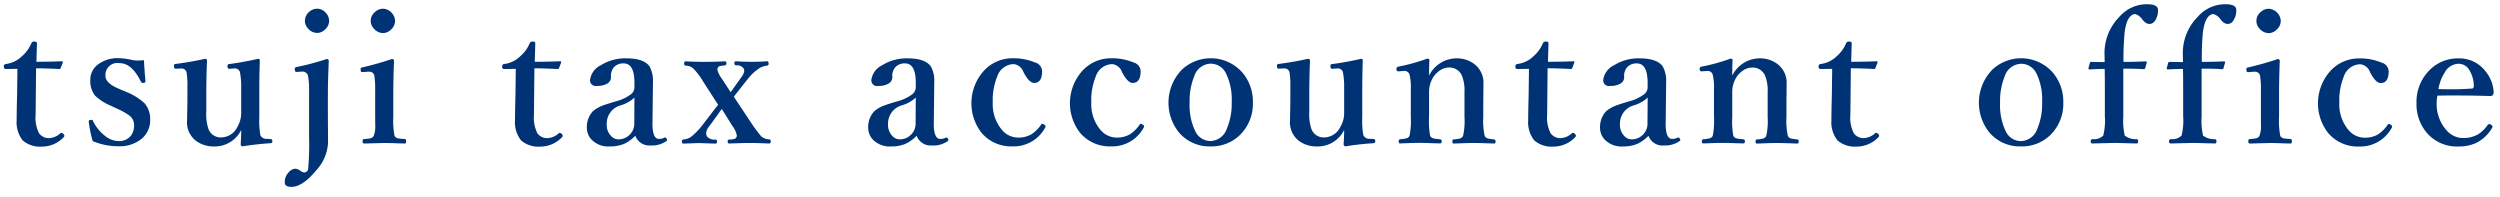 <svg id="レイヤー_1" data-name="レイヤー 1" xmlns="http://www.w3.org/2000/svg" width="318" height="25" preserveAspectRatio="xMidYMid" viewBox="0 0 318 25"><defs><style>.cls-1{fill:#003376;fill-rule:evenodd;}</style></defs><path id="logo_sub.svg" data-name="logo sub.svg" class="cls-1" d="M2.174,12.046q-.057,2.28-.056,3.246a3.719,3.719,0,0,0,.775,2.572,3.368,3.368,0,0,0,2.415.786,3.819,3.819,0,0,0,2.785-1.19.288.288,0,0,0,.1-.191.4.4,0,0,0-.146-.247.349.349,0,0,0-.236-.123.21.21,0,0,0-.135.056,2.271,2.271,0,0,1-1.46.618,1.533,1.533,0,0,1-1.246-.618,4.384,4.384,0,0,1-.438-2.381l.056-5.885q1.214,0,2.92.09a.2.2,0,0,0,.225-.157l.258-.674V7.891a.089.089,0,0,0-.1-.1q-1.449.066-3.257.067,0-.112.067-2.347c0-.15-.108-.225-.325-.225a.373.373,0,0,0-.393.225,4.4,4.4,0,0,1-1.191,1.64,3.546,3.546,0,0,1-2.021.988.277.277,0,0,0-.284.27.34.34,0,0,0,0,.045.261.261,0,0,0,.19.318.308.308,0,0,0,.068.008l1.471-.023ZM17.539,7.7a3.7,3.7,0,0,1-.764-.079A8.15,8.15,0,0,0,15.124,7.4a4.142,4.142,0,0,0-2.662.8,2.419,2.419,0,0,0-.977,1.965,3.014,3.014,0,0,0,.618,2.01,6.522,6.522,0,0,0,2.055,1.3l.786.371a8.915,8.915,0,0,1,1.483.831,1.494,1.494,0,0,1,.629,1.213,2.173,2.173,0,0,1-.427,1.4,1.906,1.906,0,0,1-1.572.651,2.747,2.747,0,0,1-1.662-.629,5.293,5.293,0,0,1-1.561-1.92.2.2,0,0,0-.169-.146,1.006,1.006,0,0,0-.157.011.2.2,0,0,0-.224.173.122.122,0,0,0,0,.027,16.059,16.059,0,0,0,.506,2.493,8.351,8.351,0,0,0,3.268.651,4.392,4.392,0,0,0,2.953-.943,3.033,3.033,0,0,0,1.09-2.392,3.071,3.071,0,0,0-.719-2.134,7.481,7.481,0,0,0-2.426-1.482l-.808-.348q-1.731-.718-1.73-1.628a1.522,1.522,0,0,1,1.372-1.66,1.5,1.5,0,0,1,.428.02q1.55,0,2.7,2.347a.283.283,0,0,0,.236.169.567.567,0,0,0,.1-.011.233.233,0,0,0,.257-.206v-.007q-.1-.853-.2-2.673a7.508,7.508,0,0,1-.763.045h0Zm16.9,10.512a.208.208,0,0,0,.206-.21.35.35,0,0,0-.006-.048.236.236,0,0,0-.2-.268l-.029,0-.438-.022a.866.866,0,0,1-.854-.461,10.686,10.686,0,0,1-.134-2.28V11.743q0-2.37.067-4.043a.2.2,0,0,0-.181-.218.183.183,0,0,0-.066,0q-1.791.422-3.616.663a.23.23,0,0,0-.259.2h0a.77.77,0,0,0,.012.123c.015.187.078.281.191.281h.078l.618-.045a.661.661,0,0,1,.717.6l0,.017a9.262,9.262,0,0,1,.134,1.752v3.247a3.452,3.452,0,0,1-.482,1.819,2.318,2.318,0,0,1-2.022,1.337,1.646,1.646,0,0,1-1.673-1.112,5.966,5.966,0,0,1-.259-2.213V11.743q0-1.83.09-4.02a.224.224,0,0,0-.207-.24.184.184,0,0,0-.062,0q-1.608.369-3.706.651a.212.212,0,0,0-.235.188.1.1,0,0,0,0,.025.852.852,0,0,0,.011.123A.38.38,0,0,0,22.2,8.7a.5.5,0,0,0,.235.034l.595-.022a.653.653,0,0,1,.718.581v.019a10.518,10.518,0,0,1,.09,1.774V12.9l-.045,2.46A2.953,2.953,0,0,0,25.047,18a3.794,3.794,0,0,0,2.19.629,3.745,3.745,0,0,0,3.447-2.1q0,.786-.067,1.8a.249.249,0,0,0,.21.281.281.281,0,0,0,.071,0,35.03,35.03,0,0,1,3.537-.393h0Zm7.267-3.38V11.826q0-1.292.113-4.077a.227.227,0,0,0-.209-.241.207.207,0,0,0-.061,0,31.794,31.794,0,0,1-3.8,1.011.256.256,0,0,0-.258.225.63.63,0,0,0,.011.123c.014.187.074.281.18.281h.112l.6-.045h.09a.724.724,0,0,1,.719.674,9.778,9.778,0,0,1,.112,1.718v5.952a34.738,34.738,0,0,1-.112,3.964.531.531,0,0,1-.483.528,1.074,1.074,0,0,1-.595-.281,1.334,1.334,0,0,0-.55-.2,1.143,1.143,0,0,0-.831.438,1.812,1.812,0,0,0-.528,1.3q0,.573.853.573,1.4,0,3.077-2.021a5.543,5.543,0,0,0,1.584-3.695ZM39.326,1.513a1.484,1.484,0,0,0-.54,1.145,1.42,1.42,0,0,0,.427,1,1.5,1.5,0,0,0,1.146.528,1.4,1.4,0,0,0,.966-.416,1.465,1.465,0,0,0,.539-1.112,1.488,1.488,0,0,0-.427-1.033,1.428,1.428,0,0,0-1.078-.517,1.517,1.517,0,0,0-1.033.4h0Zm8.4,13.319v1a3.453,3.453,0,0,1-.191,1.46.655.655,0,0,1-.382.292,5.282,5.282,0,0,1-.831.1c-.135,0-.2.1-.2.292a.226.226,0,0,0,.166.274.232.232,0,0,0,.059.007q2.458-.068,2.6-.067.516,0,1.7.045.573.011.853.022c.1,0,.158-.094.158-.281s-.053-.277-.158-.292c-.434-.03-.708-.057-.82-.079a.664.664,0,0,1-.494-.314,10.039,10.039,0,0,1-.157-2.459V11.826q0-1.83.09-4.077a.227.227,0,0,0-.209-.241.207.207,0,0,0-.061,0,38.293,38.293,0,0,1-3.728,1.056.242.242,0,0,0-.258.213,1.228,1.228,0,0,0,.011.135c.015.172.067.258.157.258h.135l.589-.049h.18a.634.634,0,0,1,.674.472,11.373,11.373,0,0,1,.112,1.943v3.29Zm-.02-13.306a1.427,1.427,0,0,0-.249,2,1.671,1.671,0,0,0,.126.141,1.538,1.538,0,0,0,1.145.539,1.441,1.441,0,0,0,.989-.427,1.5,1.5,0,0,0,.539-1.123,1.635,1.635,0,0,0-1.528-1.55,1.487,1.487,0,0,0-1.022.416Zm17.859,10.52q-.057,2.28-.057,3.246a3.719,3.719,0,0,0,.775,2.572,3.368,3.368,0,0,0,2.415.786,3.819,3.819,0,0,0,2.785-1.19.292.292,0,0,0,.1-.191.4.4,0,0,0-.146-.247A.349.349,0,0,0,71.2,16.9a.2.2,0,0,0-.134.056,2.276,2.276,0,0,1-1.46.618,1.532,1.532,0,0,1-1.247-.618,4.384,4.384,0,0,1-.438-2.381l.056-5.885q1.212,0,2.92.09a.2.2,0,0,0,.225-.157l.258-.674V7.891a.089.089,0,0,0-.1-.1q-1.449.066-3.257.067,0-.112.067-2.347c0-.15-.108-.225-.325-.225a.376.376,0,0,0-.393.225,4.376,4.376,0,0,1-1.191,1.64,3.546,3.546,0,0,1-2.021.988.277.277,0,0,0-.284.27.227.227,0,0,0,0,.045.261.261,0,0,0,.19.318.308.308,0,0,0,.068.008l1.472-.023ZM82.771,18.5a3.152,3.152,0,0,0,1.954-.528.242.242,0,0,0,.134-.18.321.321,0,0,0-.067-.157.225.225,0,0,0-.191-.146.261.261,0,0,0-.1.023,1.449,1.449,0,0,1-.674.157q-.853,0-.831-2.01l.056-4.818V10.5a3.758,3.758,0,0,0-.426-2.044Q81.906,7.42,79.65,7.42a5.822,5.822,0,0,0-3.2.865,2.438,2.438,0,0,0-1.4,1.9.731.731,0,0,0,.7.76.774.774,0,0,0,.2-.019,2.437,2.437,0,0,0,1.269-.281.929.929,0,0,0,.5-.831,1.681,1.681,0,0,1,.4-1.291,1.626,1.626,0,0,1,1.2-.461q1.38,0,1.381,2.448v.64a1.143,1.143,0,0,1-.528.9,5.487,5.487,0,0,1-1.8.831q-1.347.4-1.65.528a4.1,4.1,0,0,0-1.292.73,2.95,2.95,0,0,0-.786,2.055,2.265,2.265,0,0,0,.539,1.5,2.97,2.97,0,0,0,2.4.932,4.528,4.528,0,0,0,1.8-.326,4.7,4.7,0,0,0,1.425-1.033A1.9,1.9,0,0,0,82.764,18.5h.007Zm-2.089-2.777a1.921,1.921,0,0,1-.506,1.325,2,2,0,0,1-1.549.674,1.245,1.245,0,0,1-.9-.427,1.967,1.967,0,0,1-.55-1.46,2.411,2.411,0,0,1,1.683-2.412A4.425,4.425,0,0,0,80.7,12.415Zm12.478.3a2.923,2.923,0,0,1,.561,1.19.742.742,0,0,1-.011.124.426.426,0,0,1-.236.314,2.306,2.306,0,0,1-.719.1.2.2,0,0,0-.2.2.167.167,0,0,0,.006.044q0,.258.18.258.135,0,1.348-.045.966-.022,1.392-.022.459,0,1.1.022l1.258.045c.135,0,.2-.094.2-.281a.215.215,0,0,0-.179-.245l-.021,0a1.627,1.627,0,0,1-1.022-.393,20.629,20.629,0,0,1-1.314-1.774L93.35,12.307c.179-.247.333-.449.46-.606l1.235-1.561a6.277,6.277,0,0,1,1.427-1.381,2.334,2.334,0,0,1,1.134-.416.223.223,0,0,0,.157-.27c0-.187-.052-.281-.157-.281q-.843.066-2.033.067-1.078,0-1.954-.067a.2.2,0,0,0-.206.194.16.16,0,0,0,.006.053.239.239,0,0,0,.2.277l.03,0a.983.983,0,0,1,.965.438.756.756,0,0,1,.057.258,1.668,1.668,0,0,1-.349.775L93.26,11.283a4.215,4.215,0,0,1-.326.438L91.811,10a3.124,3.124,0,0,1-.561-1.145.416.416,0,0,1,.056-.213.345.345,0,0,1,.179-.213A4.252,4.252,0,0,1,92.2,8.32a.244.244,0,0,0,.2-.278v0a.2.2,0,0,0-.148-.242.184.184,0,0,0-.052,0q-1.215.066-2.718.067-1.068,0-2.257-.067c-.135,0-.2.094-.2.281s.067.27.2.27a1.421,1.421,0,0,1,.943.348,8.118,8.118,0,0,1,1.269,1.673l1.91,2.954-.506.64-1.426,1.864a8.968,8.968,0,0,1-1.359,1.449,1.85,1.85,0,0,1-1.112.46.2.2,0,0,0-.206.194.192.192,0,0,0,.006.053c0,.187.067.281.2.281q1.887-.068,1.932-.067.09,0,2.122.067a.208.208,0,0,0,.206-.21A.242.242,0,0,0,91.2,18a.2.2,0,0,0-.148-.242.184.184,0,0,0-.052,0,1.264,1.264,0,0,1-1.066-.393,1.047,1.047,0,0,1-.113-.427,1.49,1.49,0,0,1,.326-.786L91.4,14.441a6.149,6.149,0,0,1,.416-.573Zm25.394,2.482a3.152,3.152,0,0,0,1.954-.528.242.242,0,0,0,.134-.18.321.321,0,0,0-.067-.157.225.225,0,0,0-.191-.146.261.261,0,0,0-.1.023,1.449,1.449,0,0,1-.674.157q-.854,0-.831-2.01l.056-4.818V10.5a3.758,3.758,0,0,0-.426-2.044q-.72-1.033-2.976-1.033a5.822,5.822,0,0,0-3.2.865,2.438,2.438,0,0,0-1.4,1.9.731.731,0,0,0,.7.76.774.774,0,0,0,.2-.019A2.437,2.437,0,0,0,113,10.645a.932.932,0,0,0,.506-.831,1.673,1.673,0,0,1,.4-1.291,1.623,1.623,0,0,1,1.2-.461q1.38,0,1.381,2.448v.64a1.143,1.143,0,0,1-.528.9,5.487,5.487,0,0,1-1.8.831q-1.347.4-1.65.528a4.1,4.1,0,0,0-1.292.73,2.95,2.95,0,0,0-.786,2.055,2.265,2.265,0,0,0,.539,1.5,2.97,2.97,0,0,0,2.4.932,4.528,4.528,0,0,0,1.8-.326,4.713,4.713,0,0,0,1.426-1.033,1.9,1.9,0,0,0,1.955,1.235h0Zm-2.089-2.782a1.921,1.921,0,0,1-.506,1.325,2,2,0,0,1-1.549.674,1.245,1.245,0,0,1-.9-.427,1.967,1.967,0,0,1-.55-1.46,2.41,2.41,0,0,1,1.684-2.415,4.425,4.425,0,0,0,1.842-1.011Zm8.817-6.862a6.151,6.151,0,0,0-.451,8.007,4.915,4.915,0,0,0,3.965,1.752,4.547,4.547,0,0,0,4.166-2.415.341.341,0,0,0,.034-.135.276.276,0,0,0-.18-.213.427.427,0,0,0-.224-.112.219.219,0,0,0-.18.135,4.6,4.6,0,0,1-1.178,1.179,3.244,3.244,0,0,1-1.753.438,2.687,2.687,0,0,1-2.044-.988,5.072,5.072,0,0,1-1.157-3.526,7.982,7.982,0,0,1,.584-3.3,2.249,2.249,0,0,1,2.089-1.527,1.486,1.486,0,0,1,1.213.966q.72,1.425,1.382,1.426,1.011,0,1.01-1.516a1.2,1.2,0,0,0-.921-1.089,6.86,6.86,0,0,0-2.808-.528,4.9,4.9,0,0,0-3.548,1.449h0Zm12.534,0a6.151,6.151,0,0,0-.451,8.007,4.915,4.915,0,0,0,3.965,1.752,4.547,4.547,0,0,0,4.166-2.415.341.341,0,0,0,.034-.135.276.276,0,0,0-.18-.213.427.427,0,0,0-.224-.112.219.219,0,0,0-.18.135,4.6,4.6,0,0,1-1.178,1.179,3.244,3.244,0,0,1-1.753.438,2.687,2.687,0,0,1-2.044-.988,5.072,5.072,0,0,1-1.157-3.526,7.982,7.982,0,0,1,.584-3.3,2.249,2.249,0,0,1,2.089-1.527,1.481,1.481,0,0,1,1.213.966q.72,1.425,1.381,1.426,1.011,0,1.011-1.516a1.2,1.2,0,0,0-.921-1.089,6.86,6.86,0,0,0-2.808-.528,4.9,4.9,0,0,0-3.548,1.449h0Zm12.5.023a6.033,6.033,0,0,0-.382,7.929,5.065,5.065,0,0,0,4.054,1.808,5.154,5.154,0,0,0,3.717-1.437,5.539,5.539,0,0,0,1.662-4.155,5.66,5.66,0,0,0-1.337-3.8,5.363,5.363,0,0,0-7.569-.482c-.049.044-.1.088-.146.134h0Zm5.614.416a7.6,7.6,0,0,1,.741,3.729,7.967,7.967,0,0,1-.6,3.291,2.291,2.291,0,0,1-2.089,1.617,2.137,2.137,0,0,1-1.92-1.2,7.6,7.6,0,0,1-.741-3.706,8.2,8.2,0,0,1,.585-3.324A2.265,2.265,0,0,1,153.982,8.1a2.15,2.15,0,0,1,1.943,1.2h0Zm18.8,8.906a.208.208,0,0,0,.207-.208.168.168,0,0,0-.007-.05.234.234,0,0,0-.195-.268l-.029,0-.437-.022a.865.865,0,0,1-.854-.461,10.683,10.683,0,0,1-.136-2.28V11.743q0-2.37.068-4.043a.2.2,0,0,0-.192-.217.171.171,0,0,0-.055,0q-1.789.422-3.617.663a.231.231,0,0,0-.258.2.838.838,0,0,0,.011.123c.015.187.079.281.191.281h.079l.617-.045a.661.661,0,0,1,.718.6v.019a9.022,9.022,0,0,1,.135,1.752v3.247a3.434,3.434,0,0,1-.483,1.819,2.316,2.316,0,0,1-2.021,1.337A1.648,1.648,0,0,1,166.8,16.37a6.031,6.031,0,0,1-.258-2.213V11.743q0-1.83.09-4.02a.225.225,0,0,0-.208-.241.217.217,0,0,0-.062,0q-1.6.369-3.7.651a.212.212,0,0,0-.235.188.1.1,0,0,0,0,.025.854.854,0,0,0,.012.123.38.38,0,0,0,.056.225.5.5,0,0,0,.235.034l.595-.022a.654.654,0,0,1,.718.583v.017a10.73,10.73,0,0,1,.089,1.774V12.9l-.045,2.46A2.953,2.953,0,0,0,165.339,18a3.794,3.794,0,0,0,2.19.629,3.746,3.746,0,0,0,3.448-2.1q0,.786-.067,1.8a.248.248,0,0,0,.211.28.228.228,0,0,0,.069,0,35.018,35.018,0,0,1,3.538-.393h0Zm7.087-10.557c0-.127-.09-.191-.268-.191a24.813,24.813,0,0,1-3.639,1.011.275.275,0,0,0-.281.247v.1a.224.224,0,0,0,.189.255l.025,0h.117l.618-.045h.09a.64.64,0,0,1,.628.483,7.081,7.081,0,0,1,.158,1.932v3.4a9.627,9.627,0,0,1-.158,2.437.622.622,0,0,1-.393.314,4.669,4.669,0,0,1-.831.123.229.229,0,0,0-.157.27c0,.172.052.258.157.258q.192,0,1.258-.045.874-.023,1.393-.022.493,0,1.628.045.549.011.831.022a.208.208,0,0,0,.2-.258.228.228,0,0,0-.179-.267l-.021,0c-.435-.045-.7-.078-.787-.1a.674.674,0,0,1-.482-.337,10.756,10.756,0,0,1-.135-2.437v-3.1A3.514,3.514,0,0,1,182.26,9.9a2.909,2.909,0,0,1,.82-.887,2.138,2.138,0,0,1,1.248-.427A1.708,1.708,0,0,1,186,9.744a5.031,5.031,0,0,1,.281,1.977v3.133a8.677,8.677,0,0,1-.18,2.437.657.657,0,0,1-.393.326,3.781,3.781,0,0,1-.786.112q-.18,0-.18.27t.18.258q.2,0,1.246-.045.888-.023,1.382-.022.438,0,1.134.022l1.37.045q.18,0,.18-.258a.231.231,0,0,0-.18-.27,6.169,6.169,0,0,1-.752-.1.668.668,0,0,1-.449-.337,8.908,8.908,0,0,1-.18-2.437V13.271l.022-2.56a2.971,2.971,0,0,0-1.269-2.639,3.6,3.6,0,0,0-2.089-.651,3.935,3.935,0,0,0-3.56,2.19q0-1.314.045-1.954h0Zm12.625,4.391q-.057,2.28-.057,3.246a3.718,3.718,0,0,0,.775,2.575,3.359,3.359,0,0,0,2.415.786,3.815,3.815,0,0,0,2.784-1.19.284.284,0,0,0,.1-.191.394.394,0,0,0-.146-.247.345.345,0,0,0-.236-.123.213.213,0,0,0-.135.056,2.267,2.267,0,0,1-1.46.618,1.535,1.535,0,0,1-1.246-.618,4.4,4.4,0,0,1-.438-2.381l.056-5.885q1.212,0,2.92.09A.2.2,0,0,0,200,8.622l.259-.674V7.891a.088.088,0,0,0-.076-.1.1.1,0,0,0-.024,0q-1.449.066-3.257.067,0-.112.067-2.347c0-.15-.109-.225-.326-.225a.378.378,0,0,0-.393.225,4.363,4.363,0,0,1-1.19,1.64,3.542,3.542,0,0,1-2.022.988.276.276,0,0,0-.282.271.331.331,0,0,0,0,.044.263.263,0,0,0,.19.318.323.323,0,0,0,.068.008l1.471-.023ZM211.648,18.5a3.147,3.147,0,0,0,1.953-.528.238.238,0,0,0,.135-.18.3.3,0,0,0-.067-.157.224.224,0,0,0-.19-.146.261.261,0,0,0-.1.023,1.449,1.449,0,0,1-.674.157q-.854,0-.831-2.01l.056-4.818V10.5a3.75,3.75,0,0,0-.427-2.044q-.718-1.033-2.976-1.033a5.822,5.822,0,0,0-3.2.865,2.439,2.439,0,0,0-1.4,1.9.733.733,0,0,0,.7.76.774.774,0,0,0,.2-.019,2.437,2.437,0,0,0,1.269-.281.929.929,0,0,0,.5-.831,1.677,1.677,0,0,1,.4-1.291,1.619,1.619,0,0,1,1.2-.461q1.38,0,1.382,2.448v.64a1.143,1.143,0,0,1-.528.9,5.487,5.487,0,0,1-1.8.831q-1.347.4-1.651.528a4.1,4.1,0,0,0-1.291.73,2.95,2.95,0,0,0-.786,2.055,2.258,2.258,0,0,0,.539,1.5,2.97,2.97,0,0,0,2.4.932,4.528,4.528,0,0,0,1.8-.326,4.713,4.713,0,0,0,1.426-1.033,1.894,1.894,0,0,0,1.954,1.235h0Zm-2.088-2.774a1.924,1.924,0,0,1-.5,1.325,2,2,0,0,1-1.55.674,1.245,1.245,0,0,1-.9-.427,1.972,1.972,0,0,1-.551-1.46,2.411,2.411,0,0,1,1.685-2.415,4.426,4.426,0,0,0,1.841-1.011Zm10.827-8.075c0-.127-.089-.191-.269-.191a24.813,24.813,0,0,1-3.639,1.011.275.275,0,0,0-.281.247v.1a.224.224,0,0,0,.189.255l.025,0h.112l.618-.045h.09a.641.641,0,0,1,.629.483,7.12,7.12,0,0,1,.157,1.932v3.4a9.672,9.672,0,0,1-.157,2.437.627.627,0,0,1-.394.314,4.669,4.669,0,0,1-.831.123.232.232,0,0,0-.157.27c0,.172.053.258.157.258q.192,0,1.258-.045.876-.023,1.393-.022.494,0,1.628.045.549.011.831.022a.208.208,0,0,0,.2-.258.228.228,0,0,0-.179-.267l-.021,0q-.651-.067-.786-.1a.678.678,0,0,1-.483-.337,10.756,10.756,0,0,1-.135-2.437v-3.1a3.514,3.514,0,0,1,.483-1.842,2.884,2.884,0,0,1,.82-.887,2.133,2.133,0,0,1,1.247-.427,1.709,1.709,0,0,1,1.673,1.157,5.068,5.068,0,0,1,.281,1.977v3.133a8.714,8.714,0,0,1-.18,2.437.663.663,0,0,1-.393.326,3.8,3.8,0,0,1-.786.112q-.18,0-.18.27t.18.258q.2,0,1.247-.045.885-.023,1.381-.022.438,0,1.134.022l1.37.045q.18,0,.18-.258a.233.233,0,0,0-.18-.27,6.117,6.117,0,0,1-.752-.1.665.665,0,0,1-.449-.337,8.831,8.831,0,0,1-.18-2.437V13.271l.022-2.56a2.976,2.976,0,0,0-1.269-2.639,3.588,3.588,0,0,0-2.088-.651,3.933,3.933,0,0,0-3.561,2.19q0-1.314.045-1.954h0Zm12.624,4.391q-.057,2.28-.056,3.246a3.719,3.719,0,0,0,.775,2.572,3.364,3.364,0,0,0,2.415.786,3.819,3.819,0,0,0,2.785-1.19.288.288,0,0,0,.1-.191.4.4,0,0,0-.146-.247.349.349,0,0,0-.236-.123.208.208,0,0,0-.136.056,2.267,2.267,0,0,1-1.46.618,1.532,1.532,0,0,1-1.245-.618,4.384,4.384,0,0,1-.438-2.381l.056-5.885q1.214,0,2.92.09a.2.2,0,0,0,.224-.157l.259-.674V7.891a.089.089,0,0,0-.1-.1q-1.449.066-3.257.067,0-.112.067-2.347c0-.15-.108-.225-.325-.225a.375.375,0,0,0-.394.225,4.384,4.384,0,0,1-1.19,1.64,3.546,3.546,0,0,1-2.021.988.277.277,0,0,0-.284.27.227.227,0,0,0,0,.045.261.261,0,0,0,.19.318.308.308,0,0,0,.068.008l1.471-.023ZM253.4,8.886a6.035,6.035,0,0,0-.381,7.929,5.064,5.064,0,0,0,4.054,1.808,5.154,5.154,0,0,0,3.717-1.437,5.546,5.546,0,0,0,1.662-4.155,5.669,5.669,0,0,0-1.336-3.8,5.364,5.364,0,0,0-7.571-.481c-.049.043-.1.087-.145.133h0Zm5.616.416a7.6,7.6,0,0,1,.741,3.729,8,8,0,0,1-.593,3.3,2.293,2.293,0,0,1-2.089,1.617,2.137,2.137,0,0,1-1.921-1.2,7.59,7.59,0,0,1-.742-3.706,8.23,8.23,0,0,1,.584-3.324,2.269,2.269,0,0,1,2.078-1.606,2.151,2.151,0,0,1,1.943,1.2h0Zm13.668-.5a.19.19,0,0,0,.191-.157l.2-.7a.131.131,0,0,0-.122-.138.1.1,0,0,0-.035,0q-1.414.066-2.808.067a34.609,34.609,0,0,1,.135-3.672q.258-2.247,1.292-2.415h.056a1.736,1.736,0,0,1,.909.685,2.783,2.783,0,0,0,.382.393.913.913,0,0,0,.584.18.839.839,0,0,0,.652-.415A2.288,2.288,0,0,0,274.5,1.28q0-.741-1.358-.741A4.609,4.609,0,0,0,269.6,2.126a6.566,6.566,0,0,0-1.909,4.6l.022,1.168q-1.035,0-1.662-.023a.2.2,0,0,0-.225.135l-.179.674a.129.129,0,0,0,.1.154.219.219,0,0,0,.036,0q1.188-.067,1.931-.067.022.786.023,2.7v3.335a7.965,7.965,0,0,1-.2,2.437,1.689,1.689,0,0,1-1.359.461.237.237,0,0,0-.238.238.167.167,0,0,0,0,.031.231.231,0,0,0,.236.281q2.67-.068,2.785-.067.492,0,1.853.045c.442.008.767.015.977.022.12,0,.18-.094.18-.281a.232.232,0,0,0-.18-.269,2.221,2.221,0,0,1-1.527-.461,8.677,8.677,0,0,1-.18-2.437V8.733q1.728,0,2.594.067h0Zm9.962,0a.187.187,0,0,0,.191-.157l.2-.7a.131.131,0,0,0-.122-.138.1.1,0,0,0-.035,0q-1.414.066-2.807.067A34.876,34.876,0,0,1,280.2,4.2q.26-2.247,1.292-2.415h.056a1.739,1.739,0,0,1,.91.685,2.677,2.677,0,0,0,.382.393.9.9,0,0,0,.584.18.838.838,0,0,0,.651-.415,2.287,2.287,0,0,0,.382-1.348q0-.741-1.359-.741a4.609,4.609,0,0,0-3.536,1.587,6.57,6.57,0,0,0-1.909,4.6l.023,1.168q-1.035,0-1.663-.023a.2.2,0,0,0-.224.135l-.18.674a.129.129,0,0,0,.1.154.219.219,0,0,0,.036,0q1.188-.067,1.932-.067.021.786.022,2.7v3.335a7.931,7.931,0,0,1-.2,2.437,1.689,1.689,0,0,1-1.359.461.238.238,0,0,0-.239.238.171.171,0,0,0,0,.031.229.229,0,0,0,.175.275.207.207,0,0,0,.061.006q2.673-.068,2.784-.067.5,0,1.854.045c.442.007.767.014.977.022.12,0,.18-.094.18-.281a.232.232,0,0,0-.18-.269,2.221,2.221,0,0,1-1.527-.461,8.677,8.677,0,0,1-.18-2.437V8.733q1.729,0,2.594.067h0Zm4.943,6.031v1a3.453,3.453,0,0,1-.191,1.46.652.652,0,0,1-.382.292,5.282,5.282,0,0,1-.831.1c-.135,0-.2.1-.2.292a.228.228,0,0,0,.224.281q2.46-.068,2.606-.067.516,0,1.7.045c.381.008.666.015.853.022.105,0,.157-.094.157-.281s-.052-.277-.157-.292c-.434-.03-.708-.057-.82-.079a.665.665,0,0,1-.494-.314,10.039,10.039,0,0,1-.157-2.459v-3q0-1.83.09-4.077a.227.227,0,0,0-.209-.241.207.207,0,0,0-.061,0,38.293,38.293,0,0,1-3.728,1.056.244.244,0,0,0-.259.213q0,.033.012.135c.015.172.067.258.157.258h.135l.589-.049h.18a.632.632,0,0,1,.672.472,10.981,10.981,0,0,1,.113,1.943v3.287Zm-.025-13.3a1.427,1.427,0,0,0-.249,2,1.671,1.671,0,0,0,.126.141,1.534,1.534,0,0,0,1.145.539,1.441,1.441,0,0,0,.989-.427,1.5,1.5,0,0,0,.539-1.123,1.635,1.635,0,0,0-1.528-1.55,1.487,1.487,0,0,0-1.022.416Zm9,7.345a6.149,6.149,0,0,0-.449,8.007,4.91,4.91,0,0,0,3.964,1.752,4.548,4.548,0,0,0,4.166-2.415.359.359,0,0,0,.034-.135.28.28,0,0,0-.18-.213.43.43,0,0,0-.224-.112.216.216,0,0,0-.18.135,4.62,4.62,0,0,1-1.179,1.179,3.243,3.243,0,0,1-1.752.438,2.685,2.685,0,0,1-2.044-.988,5.067,5.067,0,0,1-1.157-3.526,7.949,7.949,0,0,1,.584-3.3,2.247,2.247,0,0,1,2.089-1.527,1.484,1.484,0,0,1,1.213.966q.719,1.425,1.381,1.426,1.011,0,1.011-1.516a1.2,1.2,0,0,0-.921-1.089,6.862,6.862,0,0,0-2.807-.528,4.9,4.9,0,0,0-3.55,1.449h0Zm15.746,3.268q2.121,0,4.425.067a.458.458,0,0,0,.348-.112.71.71,0,0,0,.112-.393,4.515,4.515,0,0,0-.989-2.575,4.188,4.188,0,0,0-3.493-1.707,5.027,5.027,0,0,0-3.65,1.471,5.69,5.69,0,0,0-1.685,4.211,5.616,5.616,0,0,0,1.281,3.751,5.019,5.019,0,0,0,4.032,1.774,5.274,5.274,0,0,0,2.3-.46,4.876,4.876,0,0,0,1.954-1.819.717.717,0,0,0,.112-.247.387.387,0,0,0-.179-.236.479.479,0,0,0-.214-.09.257.257,0,0,0-.224.112,4.513,4.513,0,0,1-1.258,1.213,3.84,3.84,0,0,1-1.943.449,2.779,2.779,0,0,1-2.044-.988,5,5,0,0,1-1.247-3.571,3.689,3.689,0,0,1,.1-.831q1.056-.022,2.258-.022h0Zm-1.293-3.013a2.057,2.057,0,0,1,1.7-1.022,1.574,1.574,0,0,1,1.381.8,4.006,4.006,0,0,1,.573,1.988c0,.225-.067.344-.2.359q-1.371.1-2.6.1-.552,0-1.7-.022a5.537,5.537,0,0,1,.853-2.2h0Z"/></svg>
